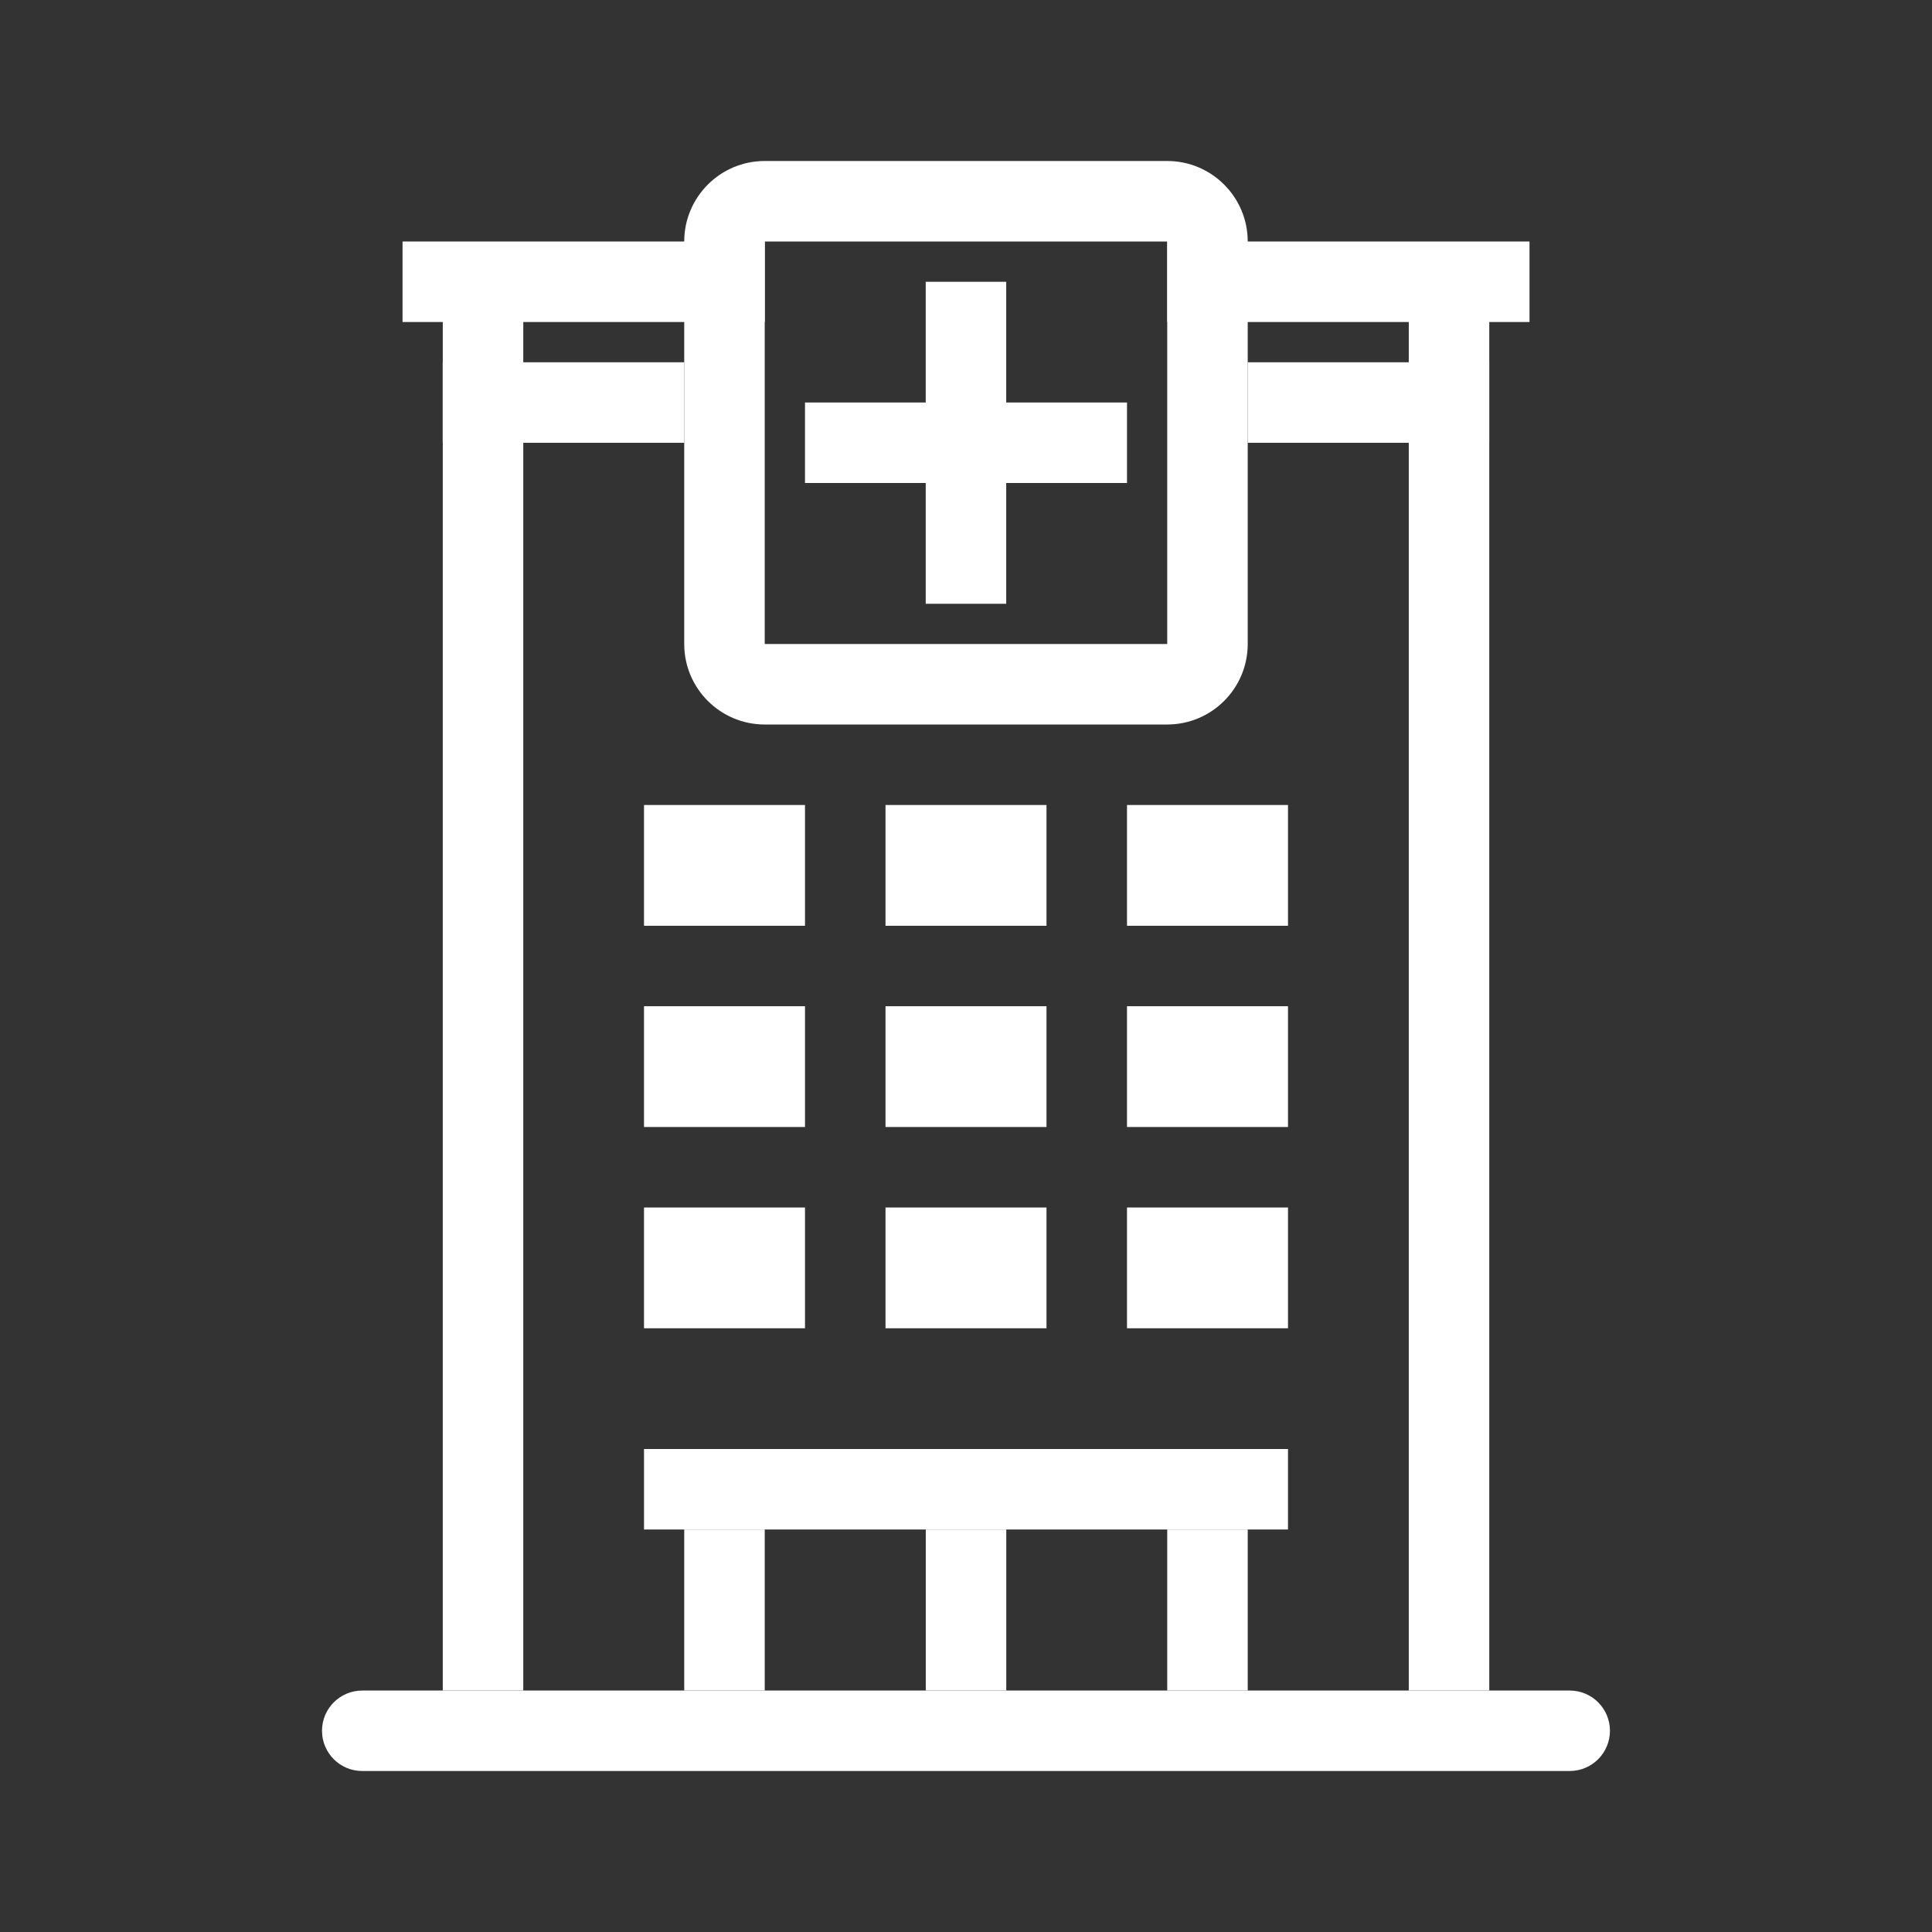 <svg fill="none" height="39" viewBox="0 0 39 39" width="39" xmlns="http://www.w3.org/2000/svg"><rect x="0" y="0" width="39" height="39" fill="#333333" stroke="none"/><g fill="#fff"><g clip-rule="evenodd" fill-rule="evenodd"><path d="m6.5 34.938c0-.449.364-.812.812-.812h24.375c.449 0 .812.364.812.812s-.364.812-.812.812h-24.375c-.449 0-.812-.364-.812-.812z"/><path d="m15.438 6.5h-7.312v-1.625h7.312z"/><path d="m30.875 6.5h-7.312v-1.625h7.312z"/><path d="m13.812 8.938h-4.875v-1.625h4.875z"/><path d="m30.062 8.938h-4.875v-1.625h4.875z"/><path d="m26 30.875h-13v-1.625h13z"/><path d="m20.312 5.688v6.5h-1.625v-6.5z"/><path d="m16.25 8.125h6.5v1.625h-6.5z"/><path d="m23.562 4.875h-8.125v8.125h8.125zm-8.125-1.625h8.125c.897 0 1.625.728 1.625 1.625v8.125c0 .897-.728 1.625-1.625 1.625h-8.125c-.897 0-1.625-.728-1.625-1.625v-8.125c0-.897.728-1.625 1.625-1.625z"/><path d="m8.938 34.125v-28.438h1.625v28.438z"/><path d="m28.438 34.125v-28.438h1.625v28.438z"/><path d="m18.688 34.125v-3.25h1.625v3.25z"/><path d="m23.562 34.125v-3.25h1.625v3.25z"/><path d="m13.812 34.125v-3.25h1.625v3.25z"/></g><path d="m13 16.25h3.25v2.438h-3.25z"/><path d="m13 20.312h3.25v2.438h-3.25z"/><path d="m13 24.375h3.25v2.438h-3.25z"/><path d="m17.875 16.25h3.25v2.438h-3.25z"/><path d="m17.875 20.312h3.25v2.438h-3.25z"/><path d="m17.875 24.375h3.25v2.438h-3.25z"/><path d="m22.75 16.25h3.25v2.438h-3.25z"/><path d="m22.75 20.312h3.25v2.438h-3.25z"/><path d="m22.75 24.375h3.25v2.438h-3.25z"/></g></svg>